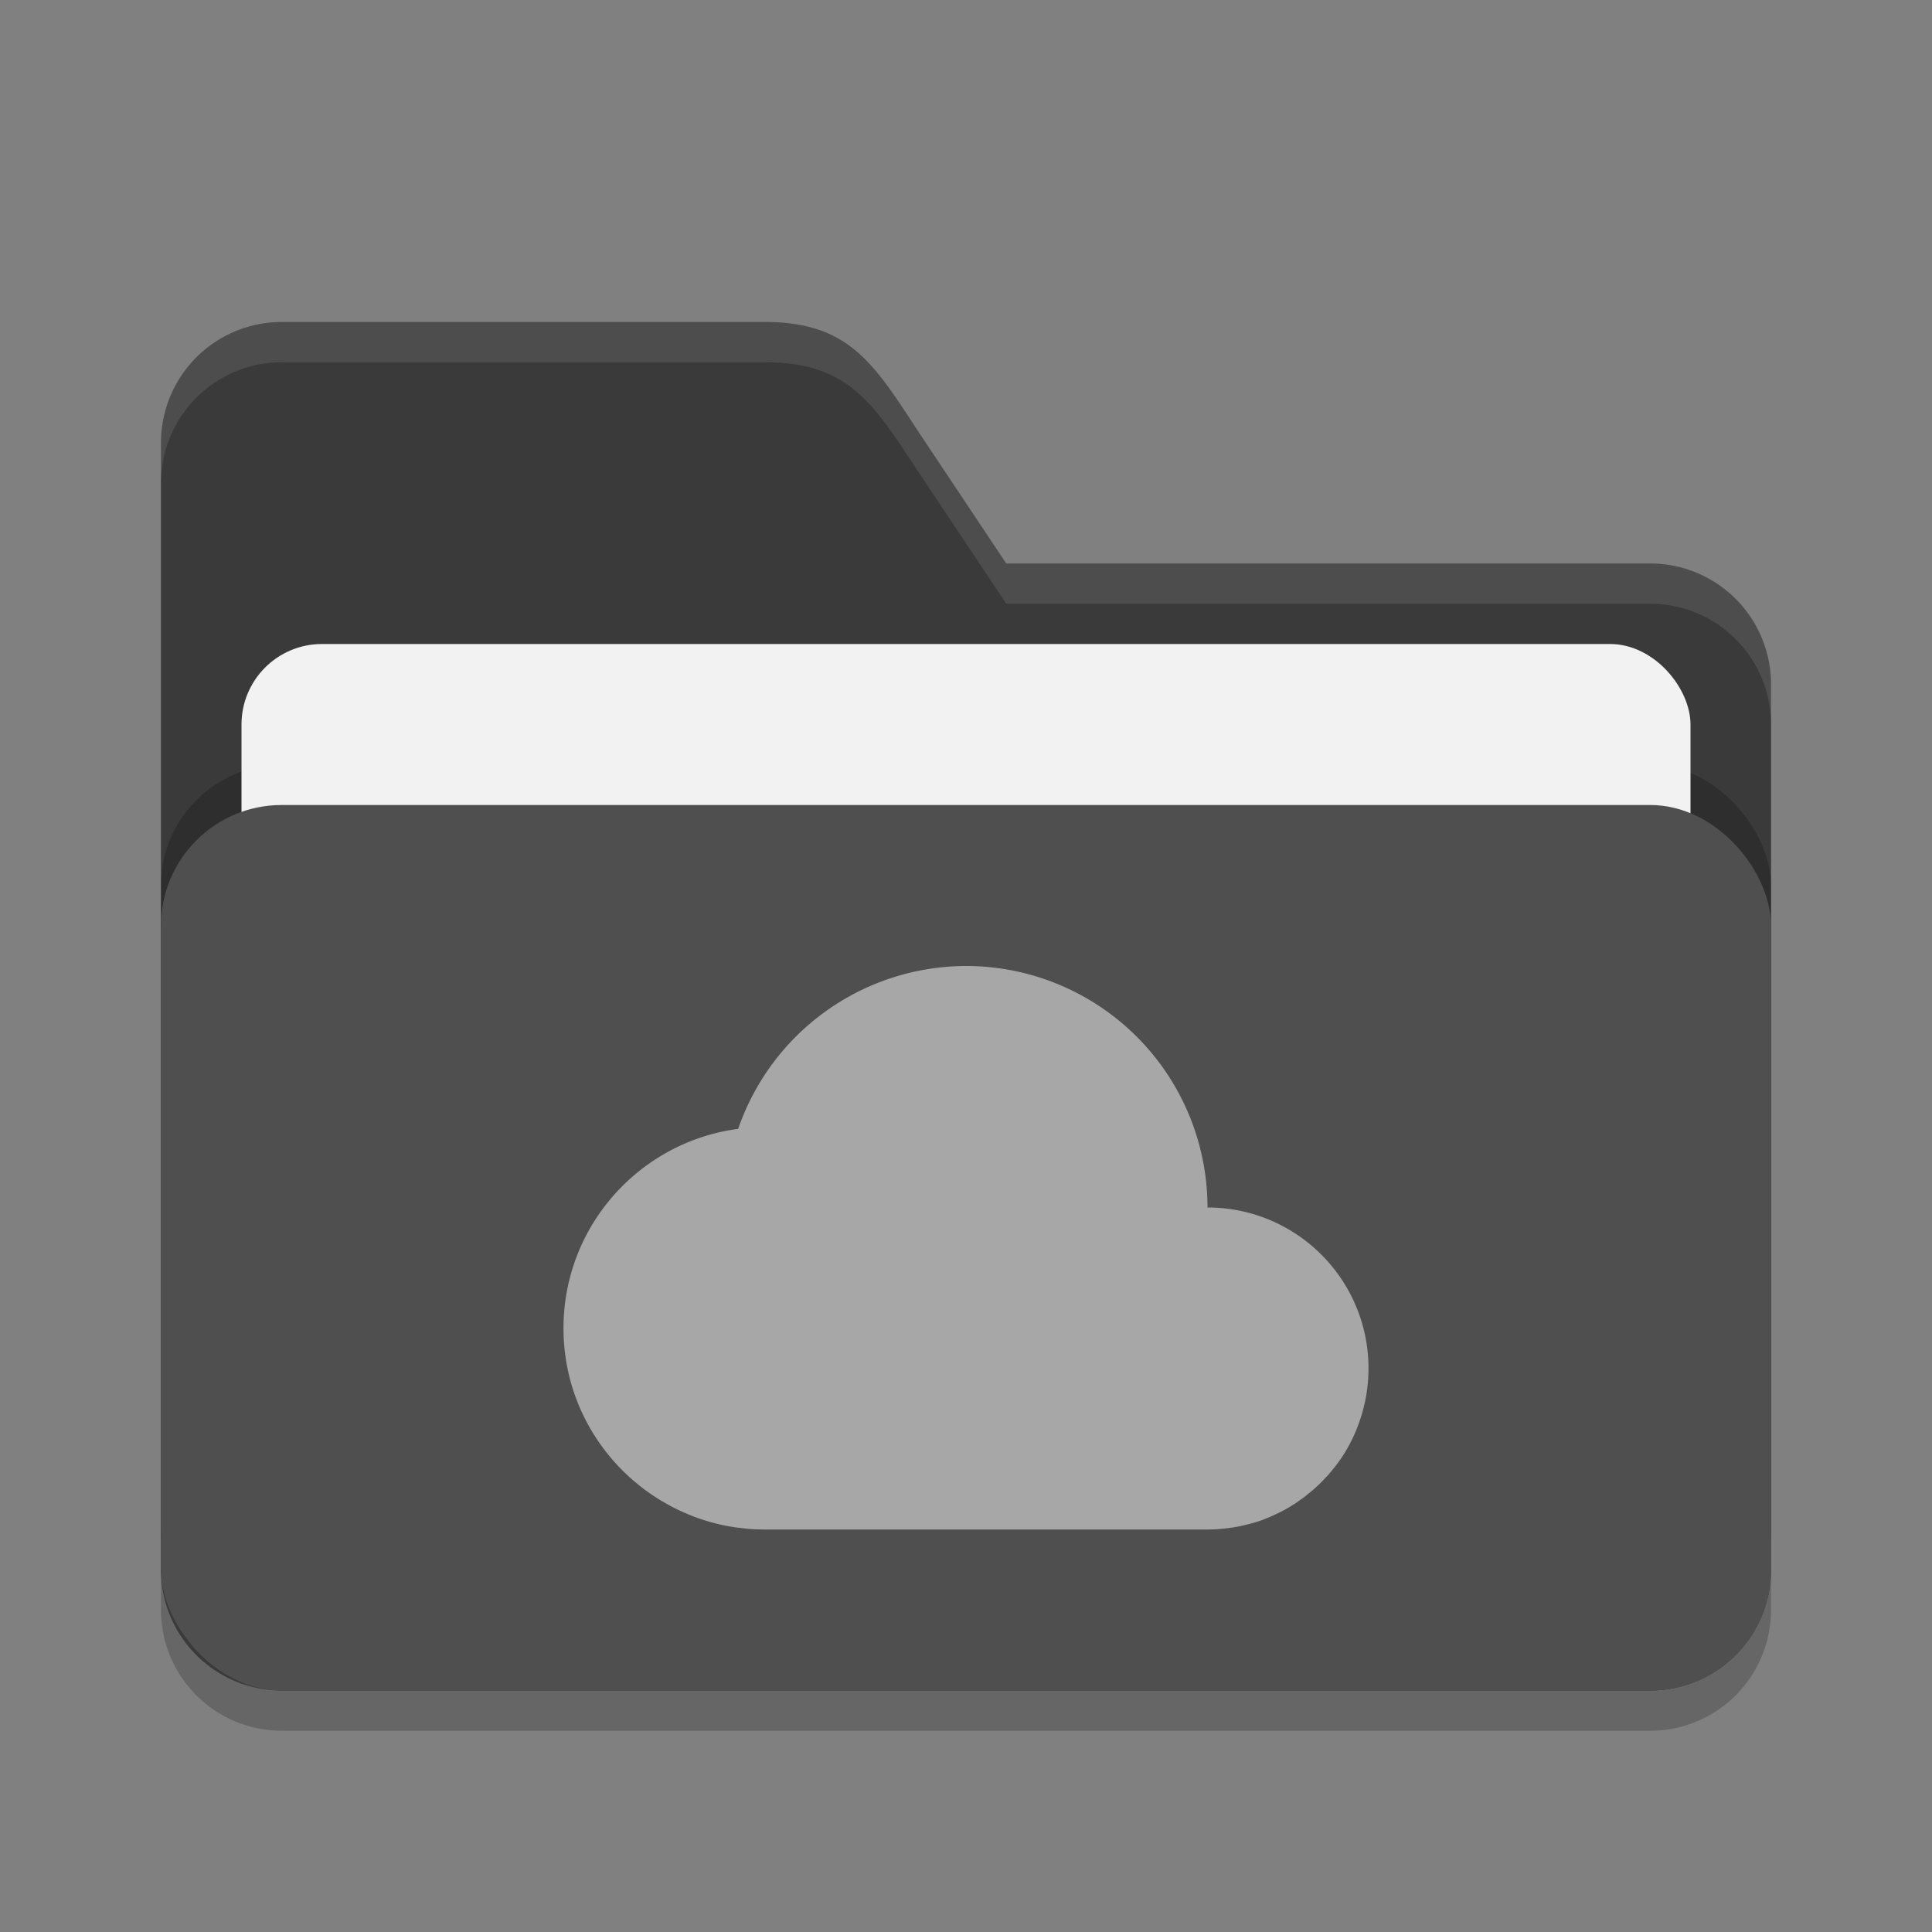 <?xml version="1.0" encoding="UTF-8" standalone="no"?>
<!-- Created with Inkscape (http://www.inkscape.org/) -->

<svg
   width="24"
   height="24"
   viewBox="0 0 24 24"
   version="1.1"
   id="svg5"
   inkscape:version="1.2.2 (1:1.2.2+202305151914+b0a8486541)"
   sodipodi:docname="folder-black-onedrive.svg"
   xmlns:inkscape="http://www.inkscape.org/namespaces/inkscape"
   xmlns:sodipodi="http://sodipodi.sourceforge.net/DTD/sodipodi-0.dtd"
   xmlns="http://www.w3.org/2000/svg"
   xmlns:svg="http://www.w3.org/2000/svg">
  <rect x="0" y="0" width="24" height="24" fill="#808080" stroke="none"/>
  <sodipodi:namedview
     id="namedview7"
     pagecolor="#ffffff"
     bordercolor="#000000"
     borderopacity="0.25"
     inkscape:showpageshadow="2"
     inkscape:pageopacity="0.0"
     inkscape:pagecheckerboard="0"
     inkscape:deskcolor="#d1d1d1"
     inkscape:document-units="px"
     showgrid="false"
     inkscape:zoom="33.583333"
     inkscape:cx="11.985112"
     inkscape:cy="12"
     inkscape:window-width="1920"
     inkscape:window-height="1008"
     inkscape:window-x="0"
     inkscape:window-y="0"
     inkscape:window-maximized="1"
     inkscape:current-layer="svg5" />
  <defs
     id="defs2" />
  <path
     id="path2024"
     style="opacity:0.2;fill:#000000;stroke-width:4;stroke-linecap:square"
     d="M 3.5,4.5 A 1.5,1.5 0 0 0 2,6 v 14 a 1.5,1.5 0 0 0 1.5,1.5 h 17 A 1.5,1.5 0 0 0 22,20 V 9 A 1.5,1.5 0 0 0 20.5,7.5 h -8 L 11.5,6 C 10.885,5.078 10.608,4.5 9.5,4.5 Z" />
  <path
     id="path2052"
     style="fill:#3a3a3a;fill-opacity:1;stroke-width:4;stroke-linecap:square"
     d="M 3.5,4 A 1.5,1.5 0 0 0 2,5.5 v 14 A 1.5,1.5 0 0 0 3.5,21 h 17 A 1.5,1.5 0 0 0 22,19.5 V 8.5 A 1.5,1.5 0 0 0 20.5,7 h -8 l -1,-1.5 C 10.885,4.578 10.608,4 9.5,4 Z" />
  <path
     id="path447"
     style="opacity:0.1;fill:#ffffff;fill-opacity:1;stroke-width:4;stroke-linecap:square"
     d="M 3.5,4 C 2.672,4 2,4.672 2,5.5 V 6 C 2,5.172 2.672,4.5 3.5,4.5 h 6 c 1.108,0 1.385,0.578 2,1.5 l 1,1.5 h 8 c 0.828,0 1.5,0.672 1.5,1.5 v -0.5 C 22,7.672 21.328,7 20.5,7 h -8 l -1,-1.5 C 10.885,4.578 10.608,4 9.5,4 Z" />
  <rect
     style="opacity:0.2;fill:#000000;fill-opacity:1;stroke-width:4;stroke-linecap:square"
     id="rect2667"
     width="20"
     height="11"
     x="2"
     y="9.5"
     ry="1.5" />
  <rect
     style="fill:#f2f2f2;fill-opacity:1;stroke-width:1.5;stroke-linecap:square"
     id="rect3435"
     width="18"
     height="9"
     x="3"
     y="8"
     ry="1" />
  <rect
     style="opacity:1;fill:#4f4f4f;fill-opacity:1;stroke-width:4;stroke-linecap:square"
     id="rect2072"
     width="20"
     height="11"
     x="2"
     y="10"
     ry="1.5" />
  <path
     id="path290"
     style="opacity:0.5;fill:#ffffff;stroke-width:2;stroke-linecap:square"
     d="m 12,12 a 3,3 0 0 0 -2.83,2.023 c -1.225,0.162 -2.17,1.208 -2.17,2.477 0,0.898 0.474,1.684 1.186,2.125 0.099,0.061 0.201,0.116 0.307,0.162 0.049,0.022 0.098,0.042 0.148,0.061 0.004,0.001 0.008,0.003 0.012,0.004 0.054,0.02 0.109,0.037 0.164,0.053 0.099,0.028 0.201,0.051 0.303,0.066 0.003,4.99e-4 0.006,0.002 0.01,0.002 0.03,0.004 0.06,0.006 0.09,0.01 0.016,0.002 0.032,0.004 0.049,0.006 0.031,0.003 0.062,0.006 0.094,0.008 0.003,1.83e-4 0.007,-1.71e-4 0.01,0 C 9.414,18.998 9.457,19 9.5,19 H 15 c 0.049,-6e-5 0.096,-0.002 0.145,-0.006 0.048,-0.004 0.097,-0.009 0.145,-0.016 0.005,-7.65e-4 0.01,-0.001 0.016,-0.002 0.042,-0.006 0.084,-0.014 0.125,-0.023 0.001,-3.1e-4 0.003,-0.002 0.004,-0.002 0.045,-0.01 0.089,-0.02 0.133,-0.033 0.041,-0.012 0.082,-0.025 0.121,-0.039 0.005,-0.002 0.009,-0.004 0.014,-0.006 0.044,-0.017 0.086,-0.035 0.129,-0.055 0.041,-0.019 0.083,-0.039 0.123,-0.061 0.001,-6.91e-4 0.003,-0.001 0.004,-0.002 0.044,-0.024 0.087,-0.051 0.129,-0.078 0.029,-0.019 0.056,-0.039 0.084,-0.059 0.008,-0.005 0.016,-0.01 0.023,-0.016 0.011,-0.008 0.021,-0.017 0.031,-0.025 0.023,-0.018 0.046,-0.036 0.068,-0.055 0.003,-0.003 0.007,-0.005 0.01,-0.008 0.036,-0.031 0.07,-0.063 0.104,-0.096 0.021,-0.021 0.041,-0.043 0.061,-0.064 0.012,-0.013 0.025,-0.026 0.037,-0.039 0.005,-0.006 0.01,-0.013 0.016,-0.02 0.015,-0.018 0.03,-0.036 0.045,-0.055 0.001,-0.001 0.003,-0.003 0.004,-0.004 0.017,-0.022 0.034,-0.044 0.051,-0.066 0.003,-0.004 0.005,-0.008 0.008,-0.012 0.017,-0.023 0.033,-0.046 0.049,-0.07 0.052,-0.08 0.098,-0.165 0.139,-0.254 C 16.932,17.581 17,17.299 17,17 17,15.895 16.105,15 15,15 a 3,3 0 0 0 -3,-3 z" />
</svg>
